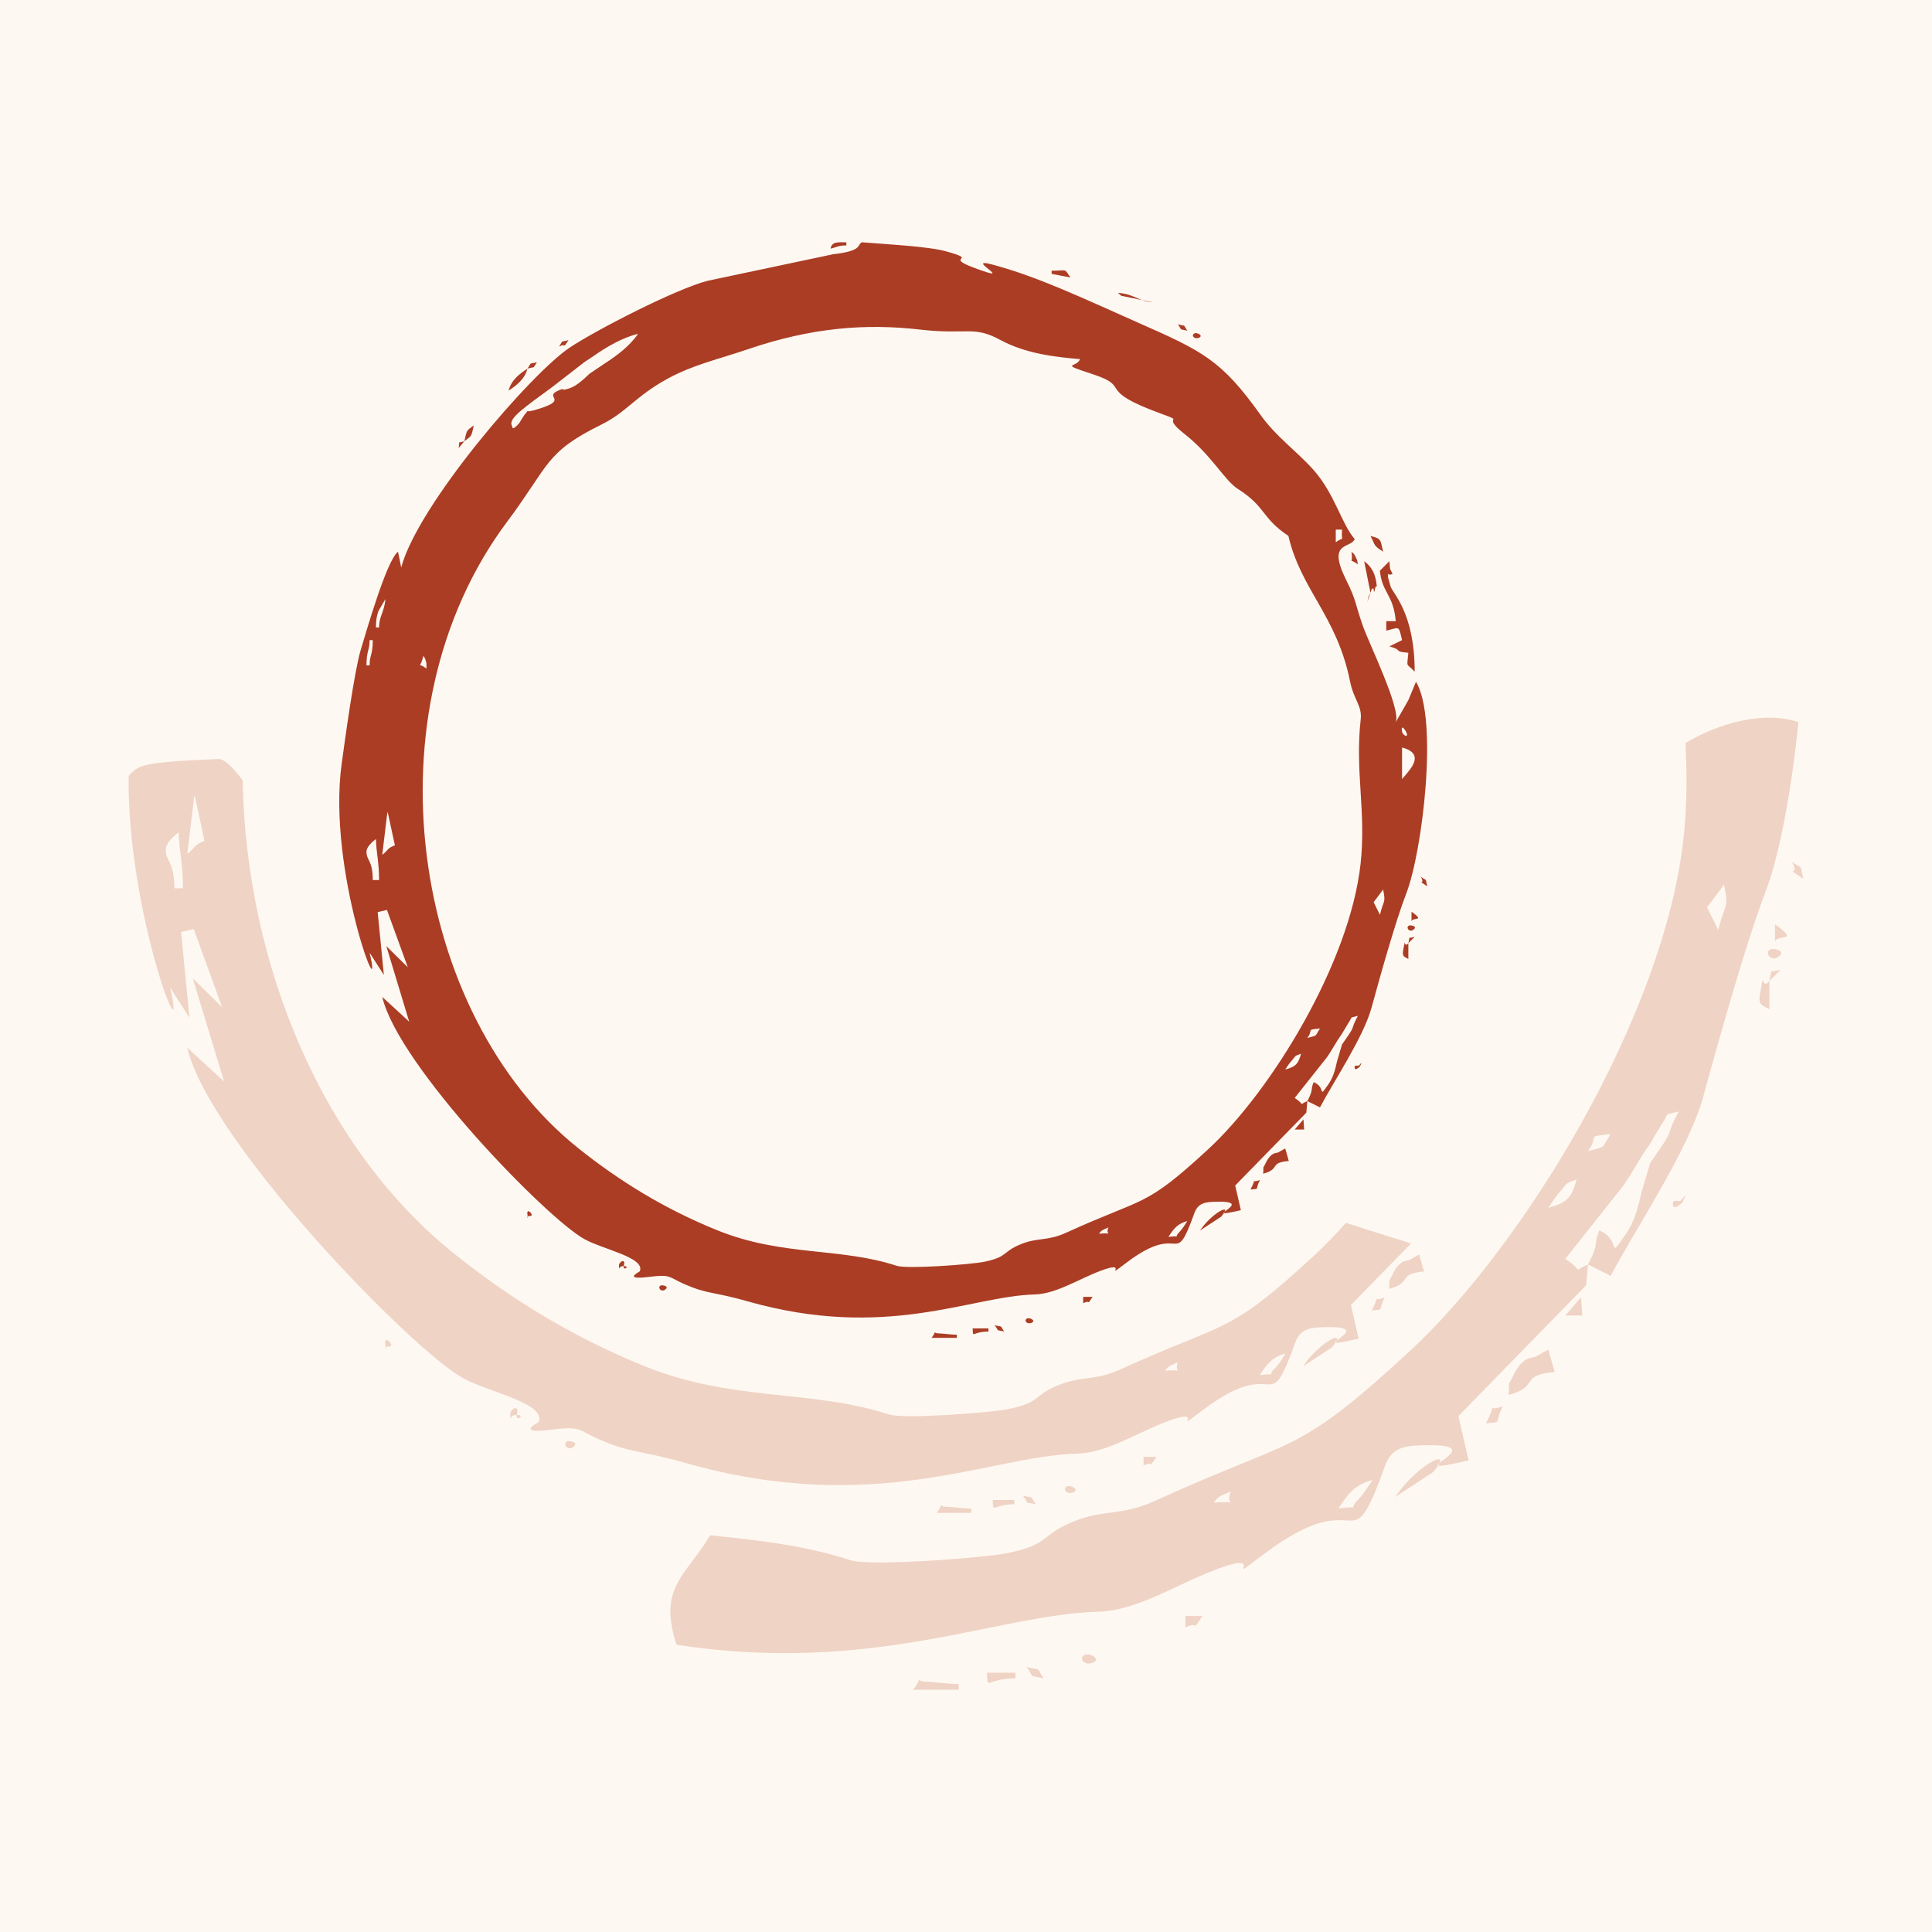 <?xml version="1.0" encoding="UTF-8" standalone="no"?>
<svg
   xmlns:dc="http://purl.org/dc/elements/1.1/"
   xmlns:cc="http://creativecommons.org/ns#"
   xmlns:rdf="http://www.w3.org/1999/02/22-rdf-syntax-ns#"
   xmlns:svg="http://www.w3.org/2000/svg"
   xmlns="http://www.w3.org/2000/svg"
   id="svg19"
   viewBox="0 0 512 512"
   style="shape-rendering:geometricPrecision; text-rendering:geometricPrecision; image-rendering:optimizeQuality; fill-rule:evenodd; clip-rule:evenodd"
   version="1.1"
   height="512px"
   width="512px"
   xml:space="preserve">
 <defs
   id="defs4">
  <style
   id="style2"
   type="text/css">
   <![CDATA[
    .fil0 {fill:#FEF8F2}
    .fil2 {fill:#EFD3C4}
    .fil1 {fill:#AB3D24}
   ]]>
  </style>
 </defs>
 <g
   id="Ebene_x0020_1">
  <g
   id="_2815956410608">
   <rect
   id="rect7"
   height="512"
   width="512"
   class="fil0" />
   <g
   id="g15">
    <path
   id="path9"
   d="M293.75 325.27c-1,2.47 1.86,1.3 -2.51,1.67 0.83,-1.12 1.06,-0.96 2.51,-1.67zm15.89 2.51c1.4,-2.09 2.29,-3.45 5.02,-4.19 -0.49,0.75 -1.33,2.14 -2.11,2.91 -1.72,1.69 0.83,0.87 -2.91,1.28zm-8.08 -6.41l-0.28 -0.29c0.05,-0.05 0.22,-0.02 0.23,-0.01 0,0 0.14,0.03 0.14,0.04 0,0 0.01,0.11 0.01,0.11 0,0.01 -0.1,0.14 -0.1,0.15zm3.35 -1.68l-0.29 -0.28c0.06,-0.05 0.23,-0.02 0.24,-0.02 0,0.01 0.13,0.04 0.13,0.04 0.01,0.01 0.02,0.11 0.02,0.12 0,0 -0.1,0.14 -0.1,0.14zm35.69 -36.26c0.65,-0.96 0.94,-1.47 1.77,-2.41 1.13,-1.28 0.55,-1.1 2.42,-1.77 -0.73,2.72 -1.46,3.45 -4.19,4.18zm5.86 -8.36c1.77,-2.38 -0.58,-2.09 3.35,-2.51 -1.47,2.19 -0.43,1.72 -3.35,2.51zm0 16.73c-2.59,1.07 -0.3,1.21 -3.35,-0.84l8.52 -10.73c1.46,-2.07 2.35,-3.97 3.91,-6.12l1.88 -3.14c1.15,-1.7 -0.01,-1.11 2.43,-1.76 -2.33,4.4 -0.13,1.8 -3.83,7.05 -0.1,0.15 -0.26,0.33 -0.36,0.48l-1.33 4.52c-0.54,2.5 -1.09,4.38 -2.35,6.17 -2.8,3.97 -0.44,0.72 -3.85,-0.65 -0.94,2.27 0.08,1.71 -1.67,5.02zm20.08 -56.06c0.78,3.68 0.09,2.73 -0.84,6.69l-1.67 -3.34 2.51 -3.35zm-266.91 -13.39c0.08,3.7 0.83,5.91 0.83,10.88l-1.67 0c0,-5.27 -1.67,-5.13 -1.67,-7.53 0,-1.29 1.65,-2.72 2.51,-3.35zm3.04 -7.18c0.08,0.2 0.14,0.44 0.21,0.65l1.77 8.21c-2.15,0.77 -1.74,1.33 -3.35,2.51l1.37 -11.37zm270.43 -10.53c-0.15,0.18 -0.65,0.79 -0.76,0.92l-0.78 0.89 0 -8.36c5.15,1.37 3.32,4.38 1.54,6.55zm-1.54 -10.74c-0.4,-2.17 0.83,-0.53 1.13,0.17 0.71,1.66 -0.95,0.79 -1.13,-0.17zm1.67 -8.36c1.83,-0.91 0.3,-0.25 2.52,-0.84 -0.83,2.05 0.78,0.53 -1,1.39 -2.22,1.07 -1.24,-0.38 -1.52,-0.55zm-260.27 -9.99c0.07,0.25 0.06,1.15 0.06,1.62 -2.58,-1.86 -1.62,0.34 -0.84,-3.35 0.51,0.8 0.35,0.25 0.78,1.73zm-15.84 0.78c0,-4.02 0.83,-3.87 0.83,-6.69l0.84 0c0,4.02 -0.84,3.87 -0.84,6.69l-0.83 0zm2.51 -10.04c0,-2.14 0.25,-3.11 0.66,-4.36l1.85 -3.17c-0.3,3.53 -1.68,4.44 -1.68,7.53l-0.83 0zm254.36 -25.94l1.67 0c-0.32,3.89 0.9,1.47 -1.67,3.35l0 -3.35zm-12.55 1.68l-0.84 -3.35c2.04,0.82 3.58,3.7 4.06,6l-3.22 -2.65zm0 0c3.34,14.34 12.84,21.16 16.34,38.55 0.99,4.94 3.23,6.43 2.82,10.06 -1.55,13.86 1.48,24.35 -0.03,38.25 -2.86,26.2 -23.61,60.24 -40.53,75.81 -16.89,15.56 -16.42,12.37 -37.45,21.96 -5.09,2.33 -7.47,1.21 -12.01,3.05 -5.13,2.08 -3.29,3.29 -9.61,4.65 -3.53,0.75 -20.55,2 -23.34,1.09 -15.07,-4.95 -30.24,-2.41 -47.56,-9.42 -13.9,-5.62 -25.88,-13 -36.83,-21.75 -44.23,-35.34 -56.49,-115.65 -18.86,-165.99 11.38,-15.22 9.93,-18.34 25.13,-25.84 6.47,-3.2 8.89,-7.41 17.32,-12.04 6.87,-3.77 13.61,-5.21 21.41,-7.87 16.97,-5.78 31.3,-6.83 45.52,-5.2 12.87,1.47 14.1,-1.18 21.54,2.85 6.72,3.63 14.88,4.48 20.92,4.98 -0.79,2.37 -5.93,0.95 3.39,4.01 10.64,3.49 0.32,3.99 18.12,10.46 6.93,2.52 -0.54,0.1 6.23,5.41 7.07,5.55 10.59,12.3 14.05,14.5 7.58,4.82 6.18,7.62 13.43,12.48zm-205.83 -29.29c-0.85,-1.92 3.41,-4.78 10.74,-10.17l8.49 -6.58c0.76,-0.54 1.72,-1.1 2.51,-1.67 3.26,-2.31 7.71,-4.91 11.73,-5.84 -2.1,3.12 -5.6,5.79 -8.86,7.87l-4 2.7c-1.35,1.24 -3.19,3.14 -5.3,3.85 -2.76,0.93 -0.84,-0.26 -2.61,0.45 -5.04,2.03 3.68,2.45 -7.02,5.44 -0.12,0.03 -0.37,0.06 -0.48,0.09 -1.55,0.49 -0.24,-0.88 -1.96,1.26l-1.31 2.09c-2.22,2.36 -1.59,0.68 -1.93,0.51zm210.85 179.06l3.35 1.67c3.74,-7.08 11.54,-18.64 13.68,-26.48 2.06,-7.59 6.36,-22.93 9.18,-30.19 4.31,-11.11 8.55,-46.33 2.58,-56.13l-2.02 4.87 -3.34 5.85c1.45,-3.51 -7.08,-20.83 -8.75,-25.62 -2.2,-6.31 -1.56,-6.35 -4.47,-12.24 -5.05,-10.21 1.28,-8.04 2.34,-10.67 -3.5,-4.02 -5.29,-12.01 -10.93,-18.35 -4.43,-4.96 -9.89,-8.76 -13.97,-14.48 -10.39,-14.58 -15.3,-16.93 -32.41,-24.48 -14.25,-6.3 -26.53,-12.2 -38.78,-15.46 -7.91,-2.1 7.4,5.46 -4.9,0.83 -8.12,-3.07 1.76,-1.8 -7.25,-4.3 -4.9,-1.35 -15.43,-1.84 -22.29,-2.41 -1.51,0.47 0.57,2.25 -7.66,3.16l-33.2 7.02c-8.34,2.1 -29.62,13.05 -36.65,17.73 -10.18,6.76 -40.18,41.54 -44.65,58.27l-0.84 -4.18c-2.97,2.18 -8.35,20.95 -9.9,26.07 -1.66,5.47 -4.21,24.06 -5.04,30.16 -3.89,28.34 11.48,67.47 7.41,50.03l3.78 5.9 -1.64 -16.65 2.46 -0.58 5.52 15.19 -5.69 -5.6 6.06 20.02 -7.14 -6.56c4.24,18.2 43.58,58.72 53.63,64.22 5.02,2.75 16.14,4.85 14.62,8.5 -0.05,0.12 -4.83,2.4 2.61,1.46 5.76,-0.72 5.08,0.13 9.03,1.86 6.56,2.86 7.54,1.96 16.84,4.61 36.83,10.49 59.19,-1.37 76.1,-1.79 5.82,-0.15 11.61,-4.07 17.71,-6.34 7.89,-2.94 -0.08,3 6.85,-2.21 14.86,-11.17 12.25,2.39 17.82,-12.98 1.02,-2.81 3,-2.97 5.67,-3.05 11.45,-0.33 -5.27,4.99 6.66,2.24l-1.5 -6.54 18.85 -19.3 0.27 -3.07zm28.45 -113.79c0,-15.64 -5.82,-20.73 -6.38,-22.57l-0.7 -2.47c0.09,-1.93 -0.25,-0.09 1.22,-0.9 -0.85,-1.77 -0.61,-0.76 -0.84,-3.35l-2.51 2.51c0.49,5.83 3.6,6.3 4.19,13.39l-2.51 0 0 2.51c3.57,-0.84 3.23,-1.56 4.18,2.51l-3.35 1.67c3.89,1.04 0.74,1.32 5.02,1.68 -0.35,4.25 -0.73,2.47 1.68,5.02zm-40.16 133.03c4.73,-1.26 1.45,-2.91 6.79,-3.37l-0.94 -3.32 -1.91 1.08c-0.49,0.19 -1.89,-0.13 -3.31,2.88 -0.94,2.02 -0.41,-0.01 -0.63,2.73zm28.44 -153.95c0.57,-1.7 0.26,-0.74 0.68,-1.19 0.28,-0.31 0.09,2.51 0.64,-0.37 0.03,-0.14 0.25,-0.06 0.36,-0.12 -0.27,-3.25 -1.33,-5.21 -3.35,-6.69l1.67 8.37zm-21.75 -15.06l3.22 2.65c-0.48,-2.3 -2.02,-5.18 -4.06,-6l0.84 3.35zm-17.82 180.41c3.41,-4 -2.4,-1.13 -5.61,3.67l5.61 -3.67zm-183.83 -224.76c-2.17,1.45 -4.25,2.98 -5.02,5.86 2.16,-1.45 4.25,-2.98 5.02,-5.86zm113.79 256.87l0 -0.83c-1.45,0 -3.86,-0.35 -4.69,-0.35 -2.1,0 -0.26,-1.23 -2,1.18l6.69 0zm109.61 -212.52c1.49,2.8 0.63,2.36 3.35,4.18 -0.77,-3.29 -0.39,-3.39 -3.35,-4.18zm-84.5 -69.45l4.99 0.96c-1.75,-2.54 -0.66,-1.8 -4.99,-1.8l0 0.84zm94.54 177.38c-1.39,1.6 -0.61,-2.35 -1.39,1.98 -0.32,1.78 0.6,1.63 1.39,2.21l0 -4.19zm-111.28 102.92l0 -0.84 -4.18 0c0.09,2.79 -0.16,0.84 4.18,0.84zm-138.89 -235.96c2.04,-1.5 1.8,-1.13 2.51,-4.18 -2.05,1.5 -1.81,1.14 -2.51,4.18zm97.05 -51.03c1.88,-0.44 1.93,-0.84 4.19,-0.84l0 -0.84c-2.23,0 -3.86,-0.23 -4.19,1.68zm123 233.44l2.51 0 -0.18 -2.69 -2.33 2.69zm-11.71 15.9c2.68,-0.28 1.04,0.27 2.51,-2.51 -2.74,0.99 -0.61,-1.09 -2.51,2.51zm-44.35 30.12c2.39,-1.08 0.67,0.97 2.51,-1.67l-2.51 0 0 1.67zm9.21 -267.75c0.15,0.13 0.35,0.32 0.44,0.39 0.1,0.07 0.33,0.3 0.45,0.39l8.31 1.73c-4.08,-0.34 -4.63,-2.13 -9.2,-2.51zm63.01 70.02c-0.54,-1.17 -0.54,-0.77 -1.1,-1.41 0.51,3.95 -1.07,1.33 1.68,3.35 -0.36,-1.55 0.21,-0.24 -0.58,-1.94zm13.96 37.92c0.28,0.17 -0.7,1.62 1.52,0.55 1.78,-0.86 0.17,0.66 1,-1.39 -2.22,0.59 -0.69,-0.07 -2.52,0.84zm0.84 58.57c0.46,-1.1 3.68,0.15 0,-2.51l0 2.51zm-57.73 -155.63c-0.64,0.63 0.31,1.43 1.32,1.06 1.54,-0.56 -0.68,-1.71 -1.32,-1.06zm-44.35 261.05c-0.63,0.64 0.32,1.43 1.32,1.06 1.54,-0.56 -0.67,-1.7 -1.32,-1.06zm102.02 -104.27c-1.48,-0.23 -1.14,1.51 0.06,1.36 0.44,-0.06 1.84,-1.06 -0.06,-1.36zm-198.31 95.38c-1.47,-0.23 -1.13,1.51 0.07,1.36 0.44,-0.05 1.84,-1.06 -0.07,-1.36zm136.45 -254.67c1.31,1.78 0.07,1.08 2.51,1.67 -1.25,-1.8 -0.12,-1.1 -2.51,-1.67zm-48.53 265.24c1.31,1.78 0.07,1.08 2.51,1.67 -1.25,-1.8 -0.12,-1.1 -2.51,-1.67zm-123.83 -253.53c2.37,-0.63 1.22,0.18 2.51,-1.67 -2.39,0.57 -1.26,-0.13 -2.51,1.67zm8.37 -5.86c2.38,-1.08 0.67,0.98 2.51,-1.67 -2.38,0.63 -1.23,-0.18 -2.51,1.67zm228.42 140.57c1.32,2.52 -1.53,0.28 1.68,2.51 -0.64,-2.37 0.17,-1.22 -1.68,-2.51zm-212.53 102.92c0,1.7 -0.14,0.34 0.91,0.25 2.52,-0.23 -0.12,1.64 0.39,-0.25 0.51,-1.89 -1.3,-0.98 -1.3,0zm-24.26 -13.39c0.32,1.73 -0.74,0.23 0.83,0.33l0.3 -0.16c0.07,-0.73 -1.46,-1.96 -1.13,-0.17zm220.22 -39.48c-0.08,-0.03 -0.97,-0.12 -1,0.16 -0.2,1.62 1.36,0.06 1.36,0.06 1.09,-2.16 -0.15,-0.15 -0.36,-0.22zm-236.95 -165.52c-1.99,0.75 -1.1,-0.5 -1.51,1.85l1.51 -1.85zm250.17 133.04l1.68 -1.67c-2.05,0.54 -1.13,-0.37 -1.68,1.67zm-10.04 -92.87c-0.9,1.82 -0.25,0.29 -0.83,2.51l0.83 -2.51zm-58.57 162.32l0.29 0.28c0,0 0.1,-0.14 0.1,-0.14 0,-0.01 -0.01,-0.11 -0.02,-0.12 0,0 -0.13,-0.03 -0.13,-0.04 -0.01,0 -0.18,-0.03 -0.24,0.02zm-3.34 1.67l0.28 0.29c0,-0.01 0.1,-0.14 0.1,-0.15 0,0 -0.01,-0.11 -0.01,-0.11 0,-0.01 -0.14,-0.04 -0.14,-0.04 -0.01,-0.01 -0.18,-0.04 -0.23,0.01z"
   class="fil1" />
    <path
   id="path11"
   d="M312.18 360.98c-1.37,3.37 2.54,1.77 -3.43,2.28 1.14,-1.53 1.46,-1.3 3.43,-2.28zm21.69 3.43c1.9,-2.85 3.11,-4.72 6.84,-5.71 -0.67,1.01 -1.82,2.91 -2.88,3.96 -2.35,2.31 1.13,1.19 -3.96,1.75zm-11.03 -8.75l-0.39 -0.39c0.07,-0.07 0.3,-0.03 0.31,-0.02 0.01,0 0.2,0.04 0.2,0.05 0,0.01 0.01,0.15 0.01,0.16 0,0 -0.13,0.19 -0.13,0.2zm4.56 -2.29l-0.38 -0.38c0.07,-0.08 0.3,-0.03 0.31,-0.02 0.01,0 0.19,0.04 0.19,0.05 0,0 0.02,0.15 0.02,0.15 0,0.01 -0.13,0.2 -0.14,0.2zm-280.05 -132.79c0.11,5.05 1.14,8.06 1.14,14.83l-2.28 0c0,-7.18 -2.28,-6.99 -2.28,-10.27 0,-1.75 2.25,-3.71 3.42,-4.56zm4.15 -9.81c0.11,0.27 0.2,0.61 0.29,0.89l2.41 11.2c-2.93,1.06 -2.37,1.82 -4.57,3.42l1.87 -15.51zm305.19 113.3c-2.92,3.28 -5.82,6.26 -8.64,8.86 -23.05,21.22 -22.4,16.87 -51.09,29.96 -6.95,3.16 -10.19,1.64 -16.39,4.16 -7,2.83 -4.48,4.48 -13.11,6.33 -4.82,1.03 -28.04,2.73 -31.83,1.49 -20.57,-6.75 -41.26,-3.28 -64.9,-12.85 -18.95,-7.68 -35.3,-17.74 -50.23,-29.67 -34.94,-27.92 -55.26,-76.4 -56.21,-125.6 -2.4,-3.17 -4.82,-5.67 -6.4,-5.61 -21.01,0.91 -21.05,1.63 -23.8,4.49 -0.43,36.55 15.95,77.4 10.98,56.04l5.14 8.04 -2.23 -22.72 3.36 -0.78 7.53 20.71 -7.77 -7.63 8.28 27.3 -9.75 -8.94c5.79,24.83 59.46,80.11 73.16,87.62 6.86,3.75 22.03,6.61 19.95,11.6 -0.06,0.15 -6.59,3.26 3.57,1.99 7.85,-0.99 6.92,0.18 12.32,2.52 8.94,3.91 10.27,2.69 22.97,6.3 50.24,14.3 80.75,-1.87 103.82,-2.45 7.93,-0.2 15.83,-5.55 24.16,-8.65 10.77,-4 -0.11,4.1 9.34,-3.01 20.27,-15.24 16.72,3.26 24.31,-17.71 1.39,-3.83 4.1,-4.04 7.74,-4.15 15.62,-0.46 -7.2,6.8 9.09,3.05l-2.05 -8.92 15.92 -16.3c-0.34,-0.13 -0.69,-0.26 -1.04,-0.36 -7.68,-2.34 -12.71,-4.01 -16.2,-5.11zm11.42 17.51c6.46,-1.73 1.98,-3.98 9.27,-4.62l-1.28 -4.52 -2.6 1.47c-0.68,0.27 -2.59,-0.17 -4.52,3.94 -1.29,2.75 -0.56,-0.02 -0.87,3.73zm-15.18 15.53c4.66,-5.45 -3.27,-1.53 -7.65,5.01l7.65 -5.01zm-95.54 43.82l0 -1.14c-1.98,0 -5.27,-0.47 -6.41,-0.47 -2.87,-0.01 -0.35,-1.68 -2.73,1.61l9.14 0zm11.41 -2.28l0 -1.14 -5.71 0c0.13,3.8 -0.21,1.14 5.71,1.14zm94.74 -51.37c3.66,-0.38 1.42,0.37 3.43,-3.42 -3.74,1.35 -0.83,-1.48 -3.43,3.42zm-60.49 41.09c3.25,-1.47 0.91,1.34 3.42,-2.28l-3.42 0 0 2.28zm-20.55 5.71c-0.86,0.86 0.43,1.95 1.8,1.45 2.1,-0.77 -0.92,-2.33 -1.8,-1.45zm-131.36 -12.13c-2.01,-0.31 -1.55,2.06 0.09,1.86 0.59,-0.07 2.5,-1.45 -0.09,-1.86zm119.94 14.42c1.78,2.43 0.09,1.48 3.43,2.28 -1.71,-2.46 -0.17,-1.51 -3.43,-2.28zm-135.84 -21.69c0,2.32 -0.19,0.47 1.25,0.33 3.43,-0.3 -0.17,2.25 0.52,-0.33 0.69,-2.58 -1.77,-1.35 -1.77,0zm-33.1 -18.27c0.44,2.36 -1,0.32 1.13,0.45l0.41 -0.22c0.1,-1 -1.99,-2.68 -1.54,-0.23zm224.88 -3.42l0.38 0.38c0.01,0 0.14,-0.19 0.14,-0.2 0,0 -0.02,-0.15 -0.02,-0.15 0,-0.01 -0.18,-0.05 -0.19,-0.05 -0.01,-0.01 -0.24,-0.06 -0.31,0.02zm-4.57 2.28l0.39 0.39c0,-0.01 0.13,-0.2 0.13,-0.2 0,-0.01 -0.01,-0.15 -0.01,-0.16 0,-0.01 -0.19,-0.05 -0.2,-0.05 -0.01,-0.01 -0.24,-0.05 -0.31,0.02z"
   class="fil2" />
    <path
   id="path13"
   d="M326.17 395.21c-1.8,4.44 3.35,2.34 -4.51,3.01 1.5,-2.03 1.92,-1.72 4.51,-3.01zm28.55 4.51c2.5,-3.74 4.1,-6.2 9.01,-7.51 -0.89,1.33 -2.4,3.83 -3.8,5.21 -3.09,3.04 1.49,1.56 -5.21,2.3zm-14.52 -11.52l-0.51 -0.5c0.1,-0.1 0.4,-0.04 0.41,-0.03 0.01,0 0.25,0.06 0.26,0.07 0,0 0.02,0.2 0.02,0.2 0,0.01 -0.18,0.26 -0.18,0.26zm6.01 -3l-0.51 -0.51c0.1,-0.09 0.41,-0.04 0.42,-0.03 0,0 0.24,0.07 0.25,0.07 0,0.01 0.02,0.2 0.02,0.2 -0.01,0.01 -0.18,0.26 -0.18,0.27zm64.1 -65.11c1.15,-1.73 1.68,-2.65 3.17,-4.34 2.02,-2.3 0.99,-1.97 4.34,-3.18 -1.31,4.9 -2.62,6.21 -7.51,7.52zm10.52 -15.03c3.17,-4.27 -1.04,-3.74 6.01,-4.51 -2.64,3.94 -0.77,3.11 -6.01,4.51zm0 30.05c-4.65,1.92 -0.53,2.17 -6.01,-1.5l15.28 -19.27c2.64,-3.73 4.23,-7.14 7.03,-11l3.38 -5.63c2.06,-3.05 -0.02,-2 4.36,-3.16 -4.18,7.89 -0.24,3.24 -6.87,12.66 -0.18,0.26 -0.48,0.58 -0.65,0.86l-2.39 8.12c-0.98,4.48 -1.96,7.85 -4.23,11.07 -5.02,7.13 -0.79,1.31 -6.9,-1.17 -1.69,4.08 0.14,3.07 -3,9.02zm36.05 -100.67c1.41,6.61 0.16,4.9 -1.5,12.02l-3 -6 4.5 -6.02zm-10.2 -37.52c0.38,7.99 0.46,16.2 -0.52,25.22 -5.14,47.06 -42.4,108.17 -72.78,136.14 -30.33,27.94 -29.48,22.21 -67.24,39.44 -9.15,4.17 -13.42,2.16 -21.57,5.47 -9.21,3.74 -5.91,5.91 -17.26,8.34 -6.34,1.36 -36.91,3.6 -41.9,1.96 -12.23,-4.01 -24.49,-5.28 -37.13,-6.62 -0.25,0.31 -0.48,0.63 -0.7,0.98 -6.22,9.99 -12.94,13.1 -8.47,27.43l0.19 0.59c51.62,8.01 85.31,-8.08 111.65,-8.74 10.44,-0.26 20.83,-7.3 31.8,-11.38 14.17,-5.28 -0.14,5.39 12.3,-3.97 26.67,-20.05 22,4.3 32,-23.31 1.82,-5.03 5.38,-5.32 10.18,-5.46 20.56,-0.61 -9.47,8.95 11.96,4.01l-2.7 -11.74 33.85 -34.66 0.49 -5.51 6.01 3.01c6.73,-12.73 20.73,-33.49 24.56,-47.56 3.71,-13.63 11.43,-41.18 16.49,-54.23 3.47,-8.94 6.92,-26.61 8.7,-44.96 -9.14,-3.04 -21.05,0.21 -29.91,5.55zm-46.89 172.75c8.5,-2.27 2.6,-5.23 12.21,-6.07l-1.69 -5.95 -3.43 1.93c-0.89,0.35 -3.41,-0.23 -5.95,5.18 -1.69,3.62 -0.73,-0.02 -1.14,4.91zm-19.99 20.45c6.14,-7.18 -4.29,-2.02 -10.06,6.6l10.06 -6.6zm-125.75 57.68l0 -1.5c-2.61,0 -6.93,-0.62 -8.44,-0.62 -3.77,-0.02 -0.46,-2.21 -3.58,2.12l12.02 0zm214.85 -187.82c-2.49,2.88 -1.11,-4.23 -2.5,3.55 -0.57,3.19 1.08,2.92 2.5,3.97l0 -7.52zm-199.83 184.81l0 -1.5 -7.51 0c0.17,5 -0.28,1.5 7.51,1.5zm145.75 -96.16l4.5 0 -0.32 -4.83 -4.18 4.83zm-21.04 28.55c4.82,-0.5 1.86,0.49 4.51,-4.51 -4.92,1.78 -1.09,-1.95 -4.51,4.51zm-79.63 54.09c4.28,-1.94 1.2,1.75 4.5,-3l-4.5 0 0 3zm156.26 -181.8c0.82,-1.97 6.61,0.27 0,-4.51l0 4.51zm-183.31 189.31c-1.13,1.14 0.56,2.57 2.38,1.91 2.76,-1.01 -1.22,-3.07 -2.38,-1.91zm183.19 -187.25c-2.65,-0.41 -2.04,2.71 0.12,2.45 0.78,-0.1 3.3,-1.91 -0.12,-2.45zm-198.21 190.26c2.34,3.2 0.11,1.95 4.5,3 -2.24,-3.23 -0.22,-1.98 -4.5,-3zm202.83 -213.36c2.38,4.52 -2.75,0.51 3.01,4.51 -1.13,-4.26 0.32,-2.2 -3.01,-4.51zm-29.75 89.87c-0.14,-0.05 -1.74,-0.21 -1.8,0.28 -0.36,2.93 2.44,0.13 2.44,0.12 1.96,-3.88 -0.27,-0.26 -0.64,-0.4zm23.74 -58.32l3.01 -3c-3.67,0.98 -2.03,-0.67 -3.01,3zm-123.2 124.71l0.51 0.51c0,-0.01 0.17,-0.26 0.18,-0.27 0,0 -0.02,-0.19 -0.02,-0.2 -0.01,0 -0.25,-0.07 -0.25,-0.07 -0.01,-0.01 -0.32,-0.06 -0.42,0.03zm-6.01 3.01l0.51 0.5c0,0 0.18,-0.25 0.18,-0.26 0,0 -0.02,-0.2 -0.02,-0.2 -0.01,-0.01 -0.25,-0.07 -0.26,-0.07 -0.01,-0.01 -0.31,-0.07 -0.41,0.03z"
   class="fil2" />
   </g>
  </g>
 </g>
</svg>